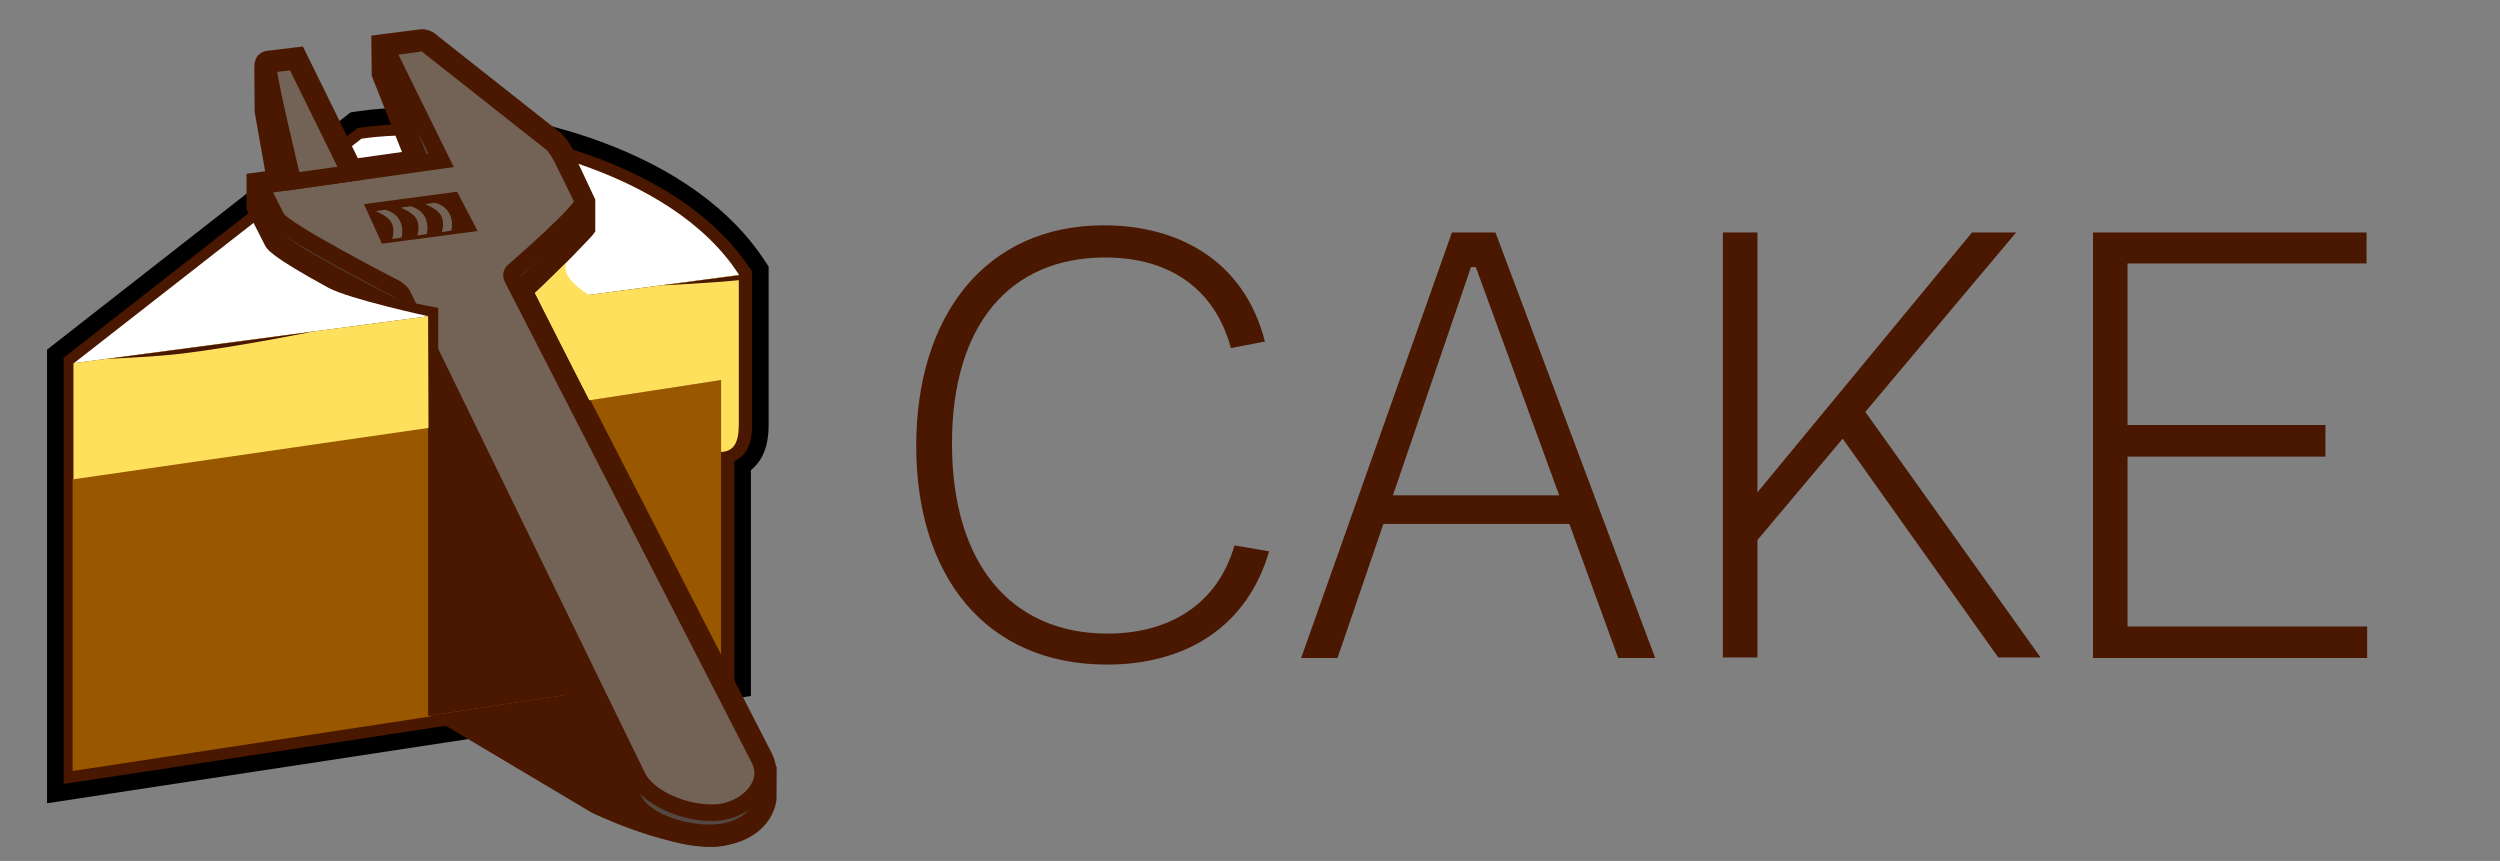 <?xml version="1.0" encoding="UTF-8"?> <svg xmlns="http://www.w3.org/2000/svg" width="151" height="52" viewBox="0 0 151 52" fill="none"><rect x="0" y="0" width="151" height="52" fill="#808080" stroke="none"/><g clip-path="url(#clip0)"><path d="M3.341 21.364L21.377 7.264L21.681 7.218C22.629 7.075 23.694 7.002 24.844 7.002C28.527 7.002 32.648 7.744 36.15 9.038C40.495 10.642 43.808 13.036 45.733 15.961L45.926 16.255V25.619C45.926 26.335 45.829 26.849 45.613 27.286C45.434 27.648 45.176 27.937 44.855 28.139V41.609L3.341 47.934V21.364Z" fill="#4A1700" stroke="black" stroke-miterlimit="10"></path><path d="M4.489 28.988L43.504 23.044V40.535L4.489 46.479V28.988Z" fill="#995700"></path><path d="M43.401 23.133V40.469L4.539 46.39V29.053L43.401 23.133V23.133ZM43.554 22.955L4.386 28.922V46.568L43.554 40.601V22.955Z" fill="#995700"></path><path d="M25.856 25.125V43.231L34.221 41.963V23.869L25.856 25.125Z" fill="#4A1700"></path><path d="M25.907 43.23L35.749 49.088C35.749 49.088 39.749 51.044 42.851 51.142C45.953 51.24 46.063 48.235 46.063 48.235L35.083 41.83L25.907 43.23Z" fill="#4A1700"></path><path d="M42.852 51.143C41.875 51.143 40.787 50.932 39.865 50.564C38.722 50.108 37.911 49.448 37.522 48.656C32.386 38.262 23.756 20.789 23.667 20.561C23.441 19.989 23.043 19.3 22.845 18.972C22.356 18.721 21.092 18.071 19.815 17.372C16.319 15.459 16.111 15.061 15.968 14.771L14.892 12.644V11.464V10.5L15.905 10.358L16.014 10.344L15.381 6.758L15.361 4.088L15.366 4.088C15.335 3.228 15.973 3.092 16.105 3.074C16.348 3.039 17.652 2.886 17.708 2.879L18.296 2.81L21.616 9.555L24.279 9.179L22.453 4.58L22.427 2.151L25.312 1.78C25.37 1.771 25.43 1.767 25.489 1.767C25.901 1.767 26.245 1.969 26.457 2.182L33.923 8.074L33.958 8.11C34.411 8.566 34.758 9.31 34.841 9.496L36.057 12.05V13.979L35.83 14.221C35.738 14.318 33.796 16.375 32.336 17.698C35.188 23.255 46.488 45.248 46.607 45.478L46.614 45.491C46.739 45.746 46.824 46.008 46.867 46.275L46.911 46.343L46.901 48.302L46.891 48.363C46.787 49.035 46.448 49.642 45.911 50.118C45.346 50.62 44.603 50.944 43.702 51.082C43.44 51.122 43.154 51.143 42.852 51.143Z" fill="#4A1700"></path><path d="M35.215 12.134V13.646C35.215 13.646 31.746 17.327 30.621 18.007C29.496 18.688 30.126 16.647 30.126 16.647L35.215 12.134Z" fill="#534741" stroke="#4A1700" stroke-miterlimit="2"></path><path d="M46.064 48.235C45.925 49.135 45.145 50.014 43.575 50.255C41.911 50.51 39.016 49.796 38.273 48.287C38.273 48.287 24.536 20.483 24.446 20.254C24.105 19.391 23.436 18.333 23.436 18.333C23.436 18.333 17.076 15.121 16.721 14.401L15.734 12.447V11.201L26.642 15.959L46.067 46.585L46.064 48.235Z" fill="#534741" stroke="#4A1700" stroke-miterlimit="10"></path><path d="M23.281 2.913V4.42L26.184 11.723L26.645 9.69L23.281 2.913Z" fill="#534741" stroke="#4A1700" stroke-miterlimit="2"></path><path d="M16.2 4.081L16.22 6.676L17.408 13.367H17.814L17.7 10.949L16.2 4.081Z" fill="#534741" stroke="#4A1700" stroke-miterlimit="2"></path><path d="M23.9 17.407C23.9 17.407 17.078 13.905 16.724 13.185L15.738 11.23L26.654 9.69L23.314 2.908L25.429 2.609C25.7 2.571 25.889 2.8 25.889 2.8L33.365 8.7C33.747 9.085 34.084 9.851 34.084 9.851C34.084 9.851 34.995 11.703 35.208 12.134C35.42 12.566 30.965 16.411 30.965 16.411C30.965 16.411 30.819 16.561 30.94 16.806C31.06 17.051 45.863 45.861 45.863 45.861C46.612 47.383 45.141 48.804 43.571 49.045C41.907 49.3 39.246 48.409 38.503 46.899C38.503 46.899 24.438 18.043 24.329 17.822C24.221 17.601 23.9 17.407 23.9 17.407Z" fill="#736357" stroke="#4A1700" stroke-miterlimit="10"></path><path d="M21.133 10.467L17.806 3.71C17.806 3.71 16.459 3.869 16.223 3.902C15.987 3.935 17.701 10.952 17.701 10.952L21.133 10.467Z" fill="#736357" stroke="#4A1700" stroke-miterlimit="10"></path><path d="M27.607 11.579L28.849 13.954L23.07 14.719L21.982 12.33L27.607 11.579Z" fill="#4A1700"></path><path d="M22.687 12.752L23.258 12.668C23.258 12.668 23.791 12.765 24.088 13.22C24.384 13.674 24.297 14.181 24.258 14.349L23.688 14.435C23.767 14.195 23.842 13.684 23.567 13.328C23.309 12.994 22.687 12.752 22.687 12.752Z" fill="#736357"></path><path d="M24.206 12.541L24.777 12.458C24.777 12.458 25.309 12.555 25.606 13.009C25.903 13.464 25.816 13.971 25.776 14.139L25.206 14.225C25.285 13.985 25.36 13.474 25.085 13.118C24.828 12.784 24.206 12.541 24.206 12.541Z" fill="#736357"></path><path d="M25.687 12.332L26.258 12.249C26.258 12.249 26.791 12.346 27.087 12.8C27.384 13.255 27.297 13.762 27.257 13.93L26.688 14.016C26.767 13.776 26.842 13.265 26.567 12.909C26.309 12.575 25.687 12.332 25.687 12.332Z" fill="#736357"></path><path d="M25.869 25.846L26.469 25.718V18.595C26.469 18.595 22.554 17.906 21.138 17.137L25.869 25.846Z" fill="#4A1700"></path><path d="M21.615 9.555L24.278 9.18L23.886 8.194C23.146 8.222 22.456 8.284 21.83 8.379L21.257 8.827L21.615 9.555Z" fill="white"></path><path d="M34.942 9.896L35.954 12.051V13.98L35.778 14.222C35.686 14.319 33.769 16.376 32.31 17.699C32.391 17.857 32.481 18.028 32.575 18.211L44.642 16.607C42.602 13.418 38.884 11.239 34.942 9.896Z" fill="white"></path><path d="M43.553 22.956V27.3C44.471 27.265 44.624 26.472 44.624 25.619V16.606L32.565 18.21C33.279 19.608 34.34 21.727 35.599 24.178L43.553 22.956Z" fill="#FFE05C"></path><path d="M19.817 17.372C16.321 15.459 16.124 15.062 15.981 14.772L15.314 13.463L4.462 21.936L25.876 19.102C25.876 19.102 21.094 18.071 19.817 17.372Z" fill="white"></path><path d="M25.881 25.846L25.857 19.102L4.437 21.936V28.948L25.881 25.846Z" fill="#FFE05C"></path><path d="M35.597 24.155V17.831C35.597 17.831 33.488 16.607 34.365 15.706L32.316 17.699L35.597 24.155Z" fill="#FFE05C"></path><path d="M6.487 21.674L18.875 20.034C18.875 20.034 14.433 20.933 11.007 21.355C9.389 21.555 6.487 21.674 6.487 21.674Z" fill="#4A1700"></path><path d="M39.993 17.236L44.752 16.606L44.96 16.892C42.886 17.103 39.993 17.236 39.993 17.236Z" fill="#4A1700"></path><path d="M66.86 40.141C71.684 40.141 75.356 37.801 76.652 33.301L74.564 32.941C73.52 36.577 70.532 38.269 66.896 38.269C61.1 38.269 57.5 34.093 57.5 26.785C57.5 19.621 60.992 15.553 66.752 15.553C70.784 15.553 73.412 17.569 74.348 21.025L76.4 20.629C75.14 15.661 71.072 13.609 66.68 13.609C59.516 13.609 55.34 19.081 55.34 26.929C55.34 34.777 59.516 40.141 66.86 40.141ZM97.741 39.745H99.973L90.325 14.041H87.697L78.589 39.745H80.785L83.557 31.645H94.789L97.741 39.745ZM84.133 29.917L88.849 16.129H89.137L94.177 29.917H84.133ZM120.694 39.709H123.25L112.666 24.877L121.774 14.041H119.11L106.15 29.737V14.041H104.062V39.709H106.15V32.617L111.298 26.497L120.694 39.709ZM126.416 14.041V39.745H142.976V37.837H128.504V27.577H140.456V25.669H128.504V15.913H142.94V14.041H126.416Z" fill="#4A1700"></path></g><defs><clipPath id="clip0"><rect width="151" height="51" fill="white" transform="translate(0 0.745)"></rect></clipPath></defs></svg> 